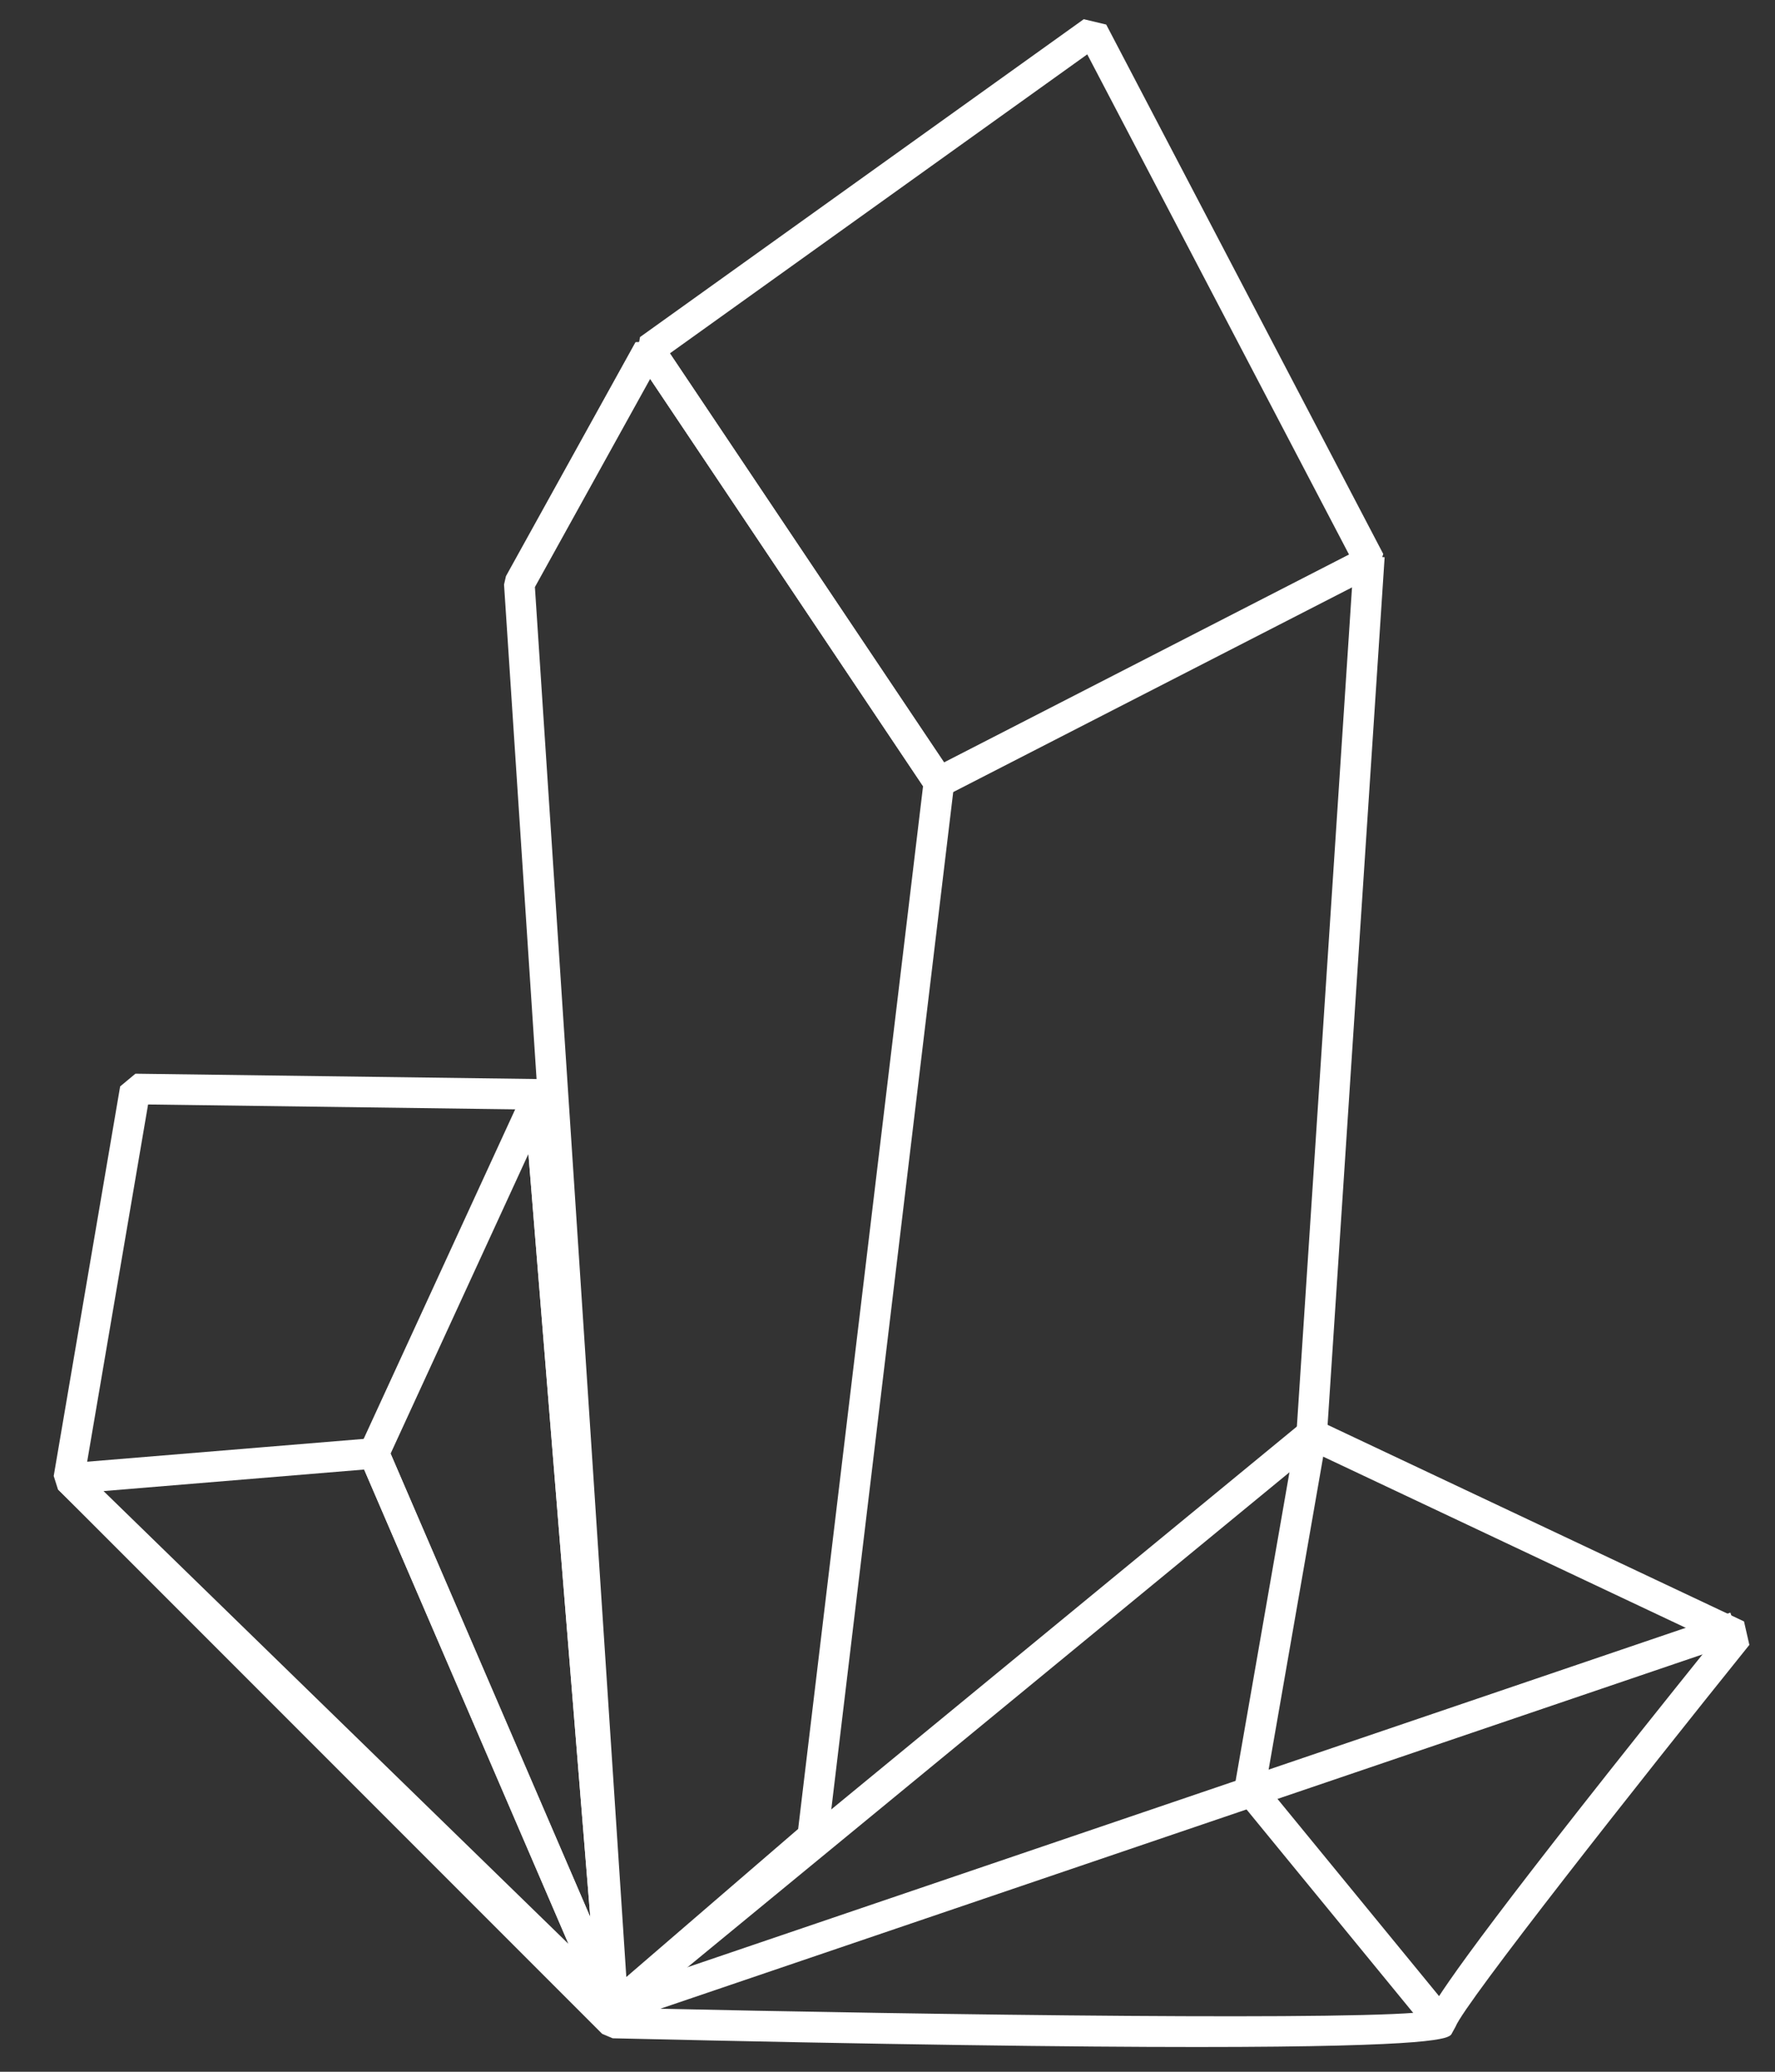 <svg width="54" height="63" viewBox="0 0 54 63" fill="none" xmlns="http://www.w3.org/2000/svg">
<rect x="0" y="0" width="54" height="63" fill="#333333" stroke="none"/>
<g clip-path="url(#clip0_112_5)">
<path d="M16.273 17.852L19.054 60.119L24.282 55.616L28.082 23.904L19.78 11.521L16.273 17.852ZM18.954 61.434L18.186 61.111L15.334 17.776L15.392 17.521L19.334 10.404L20.128 10.37L28.953 23.528L29.028 23.844L25.184 55.907L25.025 56.204L18.954 61.434Z" fill="white"/>
<path d="M20.38 10.745L28.717 23.185L41.04 16.862L33.077 1.653L20.38 10.745ZM28.773 24.202L28.174 24.047L19.355 10.888L19.471 10.25L32.971 0.584L33.654 0.747L42.082 16.846L41.882 17.477L28.773 24.202ZM2.591 44.803L18.123 60.332L15.966 33.738L4.505 33.586L2.591 44.803ZM19.398 61.069C28.597 61.275 41.853 61.453 43.502 61.154C43.907 60.415 45.541 58.085 52.125 49.897L39.97 44.161L19.398 61.069ZM36.42 62.247C32.659 62.247 27.043 62.177 18.639 61.982L18.32 61.847L1.763 45.291L1.634 44.883L3.655 33.037L4.12 32.65L16.402 32.813L16.859 33.24L19.043 60.157L39.607 43.254L40.102 43.193L53.057 49.306L53.22 50.019C49.914 54.126 44.563 60.909 44.283 61.626L44.149 61.87C44.034 61.982 43.762 62.247 36.42 62.247Z" fill="white"/>
<path d="M3.15 45.342L17.295 59.112L11.078 44.687L3.15 45.342ZM18.327 61.414L1.768 45.295L2.055 44.498L11.336 43.733L11.801 44.012L19.078 60.897L18.327 61.414Z" fill="white"/>
<path d="M11.883 44.203L17.958 58.298L16.076 35.088L11.883 44.203ZM18.223 61.264L10.947 44.38L10.95 44.002L15.972 33.084L16.859 33.241L19.115 61.043L18.223 61.264Z" fill="white"/>
<path d="M18.36 61.671L18.061 60.791L52.642 49.038L52.941 49.919L18.36 61.671Z" fill="white"/>
<path d="M43.509 61.839L37.66 54.703L37.56 54.327L39.444 43.535L41.196 16.884L42.124 16.945L40.368 43.644L38.514 54.276L44.23 61.249L43.509 61.839Z" fill="white"/>
</g>
<defs>
<clipPath id="clip0_112_5">
<rect width="53" height="62" fill="white" transform="translate(0.853 0.5)"/>
</clipPath>
</defs>
</svg>
